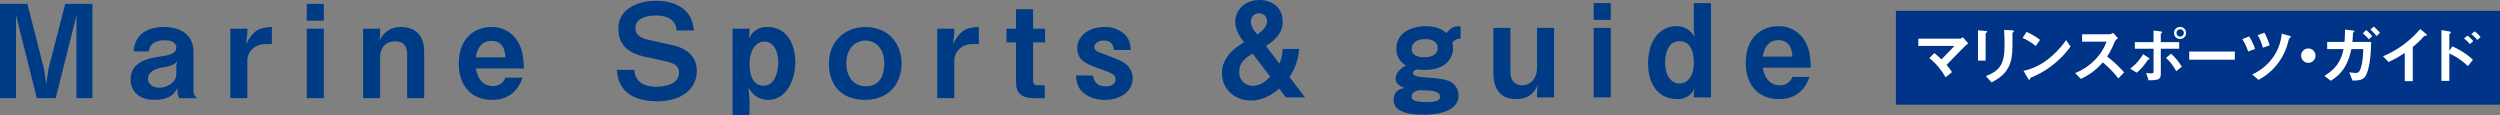 <svg xmlns="http://www.w3.org/2000/svg" xmlns:xlink="http://www.w3.org/1999/xlink" width="953" height="44.018" viewBox="0 0 953 44.018">
  <rect x="0" y="0" width="953" height="44.018" fill="#808080" stroke="none"/>
  <defs>
    <clipPath id="clip-path">
      <rect id="長方形_56" data-name="長方形 56" width="690.292" height="44.018" fill="none"/>
    </clipPath>
    <clipPath id="clip-path-2">
      <rect id="長方形_59" data-name="長方形 59" width="230.288" height="35.759" fill="none"/>
    </clipPath>
  </defs>
  <g id="title_sec02" transform="translate(-80 -1690.991)">
    <g id="グループ_35" data-name="グループ 35" transform="translate(80 1690.991)">
      <path id="パス_674" data-name="パス 674" d="M24.865,1.063l-6.4,24.815-.837,5.711-.837-5.711L10.437,1.063H0V37H6.106V5.446L14.032,37H21.22L29.148,5.446V37h6.1V1.063Z" transform="translate(0 0.414)" fill="#003b86"/>
      <g id="グループ_34" data-name="グループ 34" transform="translate(0 0)">
        <g id="グループ_33" data-name="グループ 33" clip-path="url(#clip-path)">
          <path id="パス_675" data-name="パス 675" d="M54.435,34.535c-.739-.985-.788-2.707-.788-3.841-.739,1.429-2.364,4.482-8.568,4.482-7.286,0-9.256-4.433-9.256-7.781,0-6.1,5.467-7.926,11.374-8.763,2.857-.395,6.056-.935,6.056-3.4,0-2.116-2.265-2.757-4.284-2.757-.591,0-3.4-.049-5.071,1.624a3.626,3.626,0,0,0-1.033,2.61H37C37.5,8.489,44.834,7.4,48.377,7.4c6.106,0,11.423,2.66,11.423,9.5V31.483a3.4,3.4,0,0,0,1.479,3.052Zm-5.86-11.817c-2.461.395-6.1,1.281-6.1,4.482,0,1.87,1.822,3.348,4.184,3.348,2.658,0,6.6-1.673,6.6-5.367v-3l.345-1.722c-1.133,1.328-2.215,1.772-5.022,2.264" transform="translate(13.958 2.886)" fill="#003b86"/>
          <path id="パス_676" data-name="パス 676" d="M76.765,13.9c-4.579,0-7.09,3.152-7.09,6.4v14.23h-6.5V8.046h6.5v1.92l-.492,3.89c2.658-4.776,4.43-6.3,9.847-6.451v6.5Z" transform="translate(24.616 2.886)" fill="#003b86"/>
          <path id="パス_677" data-name="パス 677" d="M84.153,1.064h6.5v6.4h-6.5Zm0,9.452h6.5V37h-6.5Z" transform="translate(32.789 0.415)" fill="#003b86"/>
          <path id="パス_678" data-name="パス 678" d="M116.389,34.534V17.794c0-2.953-1.231-4.923-4.48-4.923-2.658,0-5.809,1.33-5.809,6.2v15.46H99.6V8.045h6.5V10.26l-.247,2.265c1.034-1.82,3-5.119,8.174-5.119,5.613,0,8.863,3.348,8.863,9.354V34.534Z" transform="translate(38.808 2.886)" fill="#003b86"/>
          <path id="パス_679" data-name="パス 679" d="M132.356,23.209c.247,1.33,1.231,6.7,6.451,6.7a4.837,4.837,0,0,0,4.825-3.2h6.548c-.837,2.215-3.1,8.468-11.717,8.468-7.189,0-12.605-4.776-12.605-13.835,0-9.454,5.86-13.934,12.408-13.934a11.3,11.3,0,0,1,9.748,5.022c2.265,3.446,2.511,7.04,2.66,10.782Zm5.957-10.488c-4.825,0-5.661,4.58-5.957,6.253h11.275c-.147-4.136-2.068-6.253-5.318-6.253" transform="translate(49.038 2.886)" fill="#003b86"/>
          <path id="パス_680" data-name="パス 680" d="M184.688,38.518c-6.156,0-14.919-1.675-15.461-11.965h6.647c.3,5.76,5.564,6.4,8.222,6.4,1.675,0,8.814-.2,8.814-5.268,0-2.61-1.576-3.595-4.826-4.333l-8.666-1.92c-4.627-1.034-9.65-3.644-9.65-10.488,0-7.729,7.435-10.732,14.476-10.732,3,0,7.533.541,10.832,3.544,2.068,1.872,2.854,3.595,3.544,7.781h-6.647c-.246-5.415-6.006-5.711-7.828-5.711-1.181,0-7.879.1-7.879,4.775,0,2.068,1.233,3.692,5.072,4.53l9.355,2.068c2.758.591,9.01,2.708,9.01,9.75,0,6.6-5.514,11.57-15.016,11.57" transform="translate(65.937 0.083)" fill="#003b86"/>
          <path id="パス_681" data-name="パス 681" d="M214.578,35.175a8.141,8.141,0,0,1-5.809-2.315,8.292,8.292,0,0,1-1.723-2.56l.393,5.021v5.811h-6.5V8.046h6.5V9.719l-.246,2.118c.935-1.725,2.462-4.432,7.04-4.432,7.485,0,10.636,6.647,10.636,13.393,0,7.139-3.545,14.377-10.292,14.377M213.1,12.969c-3.891,0-5.663,4.48-5.663,8.32,0,3.348.689,8.47,5.367,8.47,4.283,0,5.564-5.219,5.564-8.814,0-3.741-1.427-7.975-5.268-7.975" transform="translate(78.293 2.886)" fill="#003b86"/>
          <path id="パス_682" data-name="パス 682" d="M241.11,35.175c-10.24,0-13.738-7.189-13.738-13.689,0-8.813,6.352-14.081,13.887-14.081,8.812,0,13.834,6.3,13.834,13.984,0,6.794-4.136,13.787-13.983,13.787m.149-22.6c-3.644,0-7.239,2.856-7.239,8.664,0,5.024,2.756,8.764,7.436,8.764,6.1,0,7.04-5.415,7.04-8.714,0-6.056-3.595-8.714-7.237-8.714" transform="translate(88.592 2.886)" fill="#003b86"/>
          <path id="パス_683" data-name="パス 683" d="M270.689,13.9c-4.579,0-7.09,3.152-7.09,6.4v14.23h-6.5V8.046h6.5v1.92l-.492,3.89c2.658-4.776,4.43-6.3,9.847-6.451v6.5Z" transform="translate(100.176 2.886)" fill="#003b86"/>
          <path id="パス_684" data-name="パス 684" d="M286.235,15.169V29.792c0,1.183.492,1.725,1.624,1.725h2.807V36.44h-3.988c-5.169,0-6.943-2.069-6.943-6.253V15.169h-3.644V9.951h3.644V2.516h6.5V9.951h4.579v5.218Z" transform="translate(107.575 0.981)" fill="#003b86"/>
          <path id="パス_685" data-name="パス 685" d="M306.134,35.175c-1.87,0-5.81-.345-8.567-3.1-1.526-1.527-2.116-2.856-2.411-6.2h6.5c.2,1.281.739,4.136,4.776,4.136.542,0,3.791,0,3.791-2.61,0-1.82-1.33-2.412-5.514-3.89-5.417-1.968-9.059-3.249-9.059-8.074,0-4.43,4.234-8.025,10.289-8.025a10.872,10.872,0,0,1,7.731,2.757c1.626,1.624,2.118,3,2.412,6.006h-6.5c-.147-1.92-.982-3.594-3.791-3.594-2.608,0-3.642,1.477-3.642,2.462,0,1.328,1.231,1.772,3.3,2.56,6.6,2.511,6.844,2.658,8.368,3.692a6.825,6.825,0,0,1,2.954,5.663c0,5.169-4.873,8.222-10.635,8.222" transform="translate(115.003 2.886)" fill="#003b86"/>
          <path id="パス_686" data-name="パス 686" d="M359.577,37.124l-2.56-3.349c-1.626,1.379-5.466,4.53-10.734,4.53-6.2,0-11.078-4.333-11.078-10.439,0-6.449,5.465-9.9,8.42-11.766l-.493-.641c-.542-.689-2.856-3.742-2.856-7.041,0-4.875,3.94-8.418,9.256-8.418,4.875,0,8.813,3,8.813,8.222,0,4.823-3.4,7.287-6.351,9.305l5.071,6.7a13.73,13.73,0,0,0,1.28-5.563H364.6a21.367,21.367,0,0,1-3.644,10.685l5.909,7.779Zm-12.7-16.691c-2.412,1.476-5.071,3.2-5.071,6.844a5.03,5.03,0,0,0,5.169,5.415c3.15,0,5.465-2.315,6.647-3.448Zm2.511-15.362a3.034,3.034,0,0,0-3.152,3.1,5.657,5.657,0,0,0,1.231,3.446l1.183,1.527c1.379-.985,3.741-2.658,3.741-5.121a2.942,2.942,0,0,0-3-2.954" transform="translate(130.608 0)" fill="#003b86"/>
          <path id="パス_687" data-name="パス 687" d="M404.649,13.5a6.1,6.1,0,0,1,.3,1.969c0,4.234-3.1,8.37-10.732,8.37a16.763,16.763,0,0,1-2.807-.2c-1.231.346-1.723.691-1.723,1.38,0,1.23,2.165,1.476,3.938,1.624,6.794.492,9.748.788,11.717,2.757a6.019,6.019,0,0,1,1.675,4.283c0,4.726-5.169,7.239-13.441,7.239-6.2,0-11.276-1.33-11.276-5.663,0-3.791,3.152-4.331,4.283-4.53-1.28-.442-3.495-1.231-3.495-3.642,0-2.512,2.412-4.037,3.888-4.974a7.027,7.027,0,0,1-3.644-6.4c0-5.613,5.171-8.518,11.228-8.518,4.775,0,6.843,1.725,7.826,2.61,1.971-2.215,2.758-2.61,5.417-2.61v4.776c-1.181,0-1.773,0-3.152,1.527m-10.339-1.38c-3.5,0-5.121,1.725-5.121,3.694,0,3.1,3.644,3.2,4.826,3.2,1.131,0,5.069-.2,5.069-3.446,0-2.512-2.264-3.448-4.775-3.448m1.723,19.6c-.591-.049-3.594-.1-4.234-.147-1.772.641-2.61,1.034-2.61,2.412,0,.837.049,2.116,5.514,2.116,4.875,0,5.27-.985,5.27-2.068,0-1.624-2.118-2.116-3.94-2.314" transform="translate(148.957 2.803)" fill="#003b86"/>
          <path id="パス_688" data-name="パス 688" d="M426.292,34.142V32.074l.3-2.758c-.738,1.675-2.314,5.467-8.271,5.467-6.156,0-8.667-3.988-8.667-10.094V7.653h6.5V24.689c0,3.595,2.414,4.826,4.53,4.826,3.446,0,5.613-2.906,5.613-6.5V7.653h6.5V34.142Z" transform="translate(159.614 2.982)" fill="#003b86"/>
          <path id="パス_689" data-name="パス 689" d="M437.182.851h6.5v6.4h-6.5Zm0,9.454h6.5V36.793h-6.5Z" transform="translate(170.342 0.332)" fill="#003b86"/>
          <path id="パス_690" data-name="パス 690" d="M469.529,36.793v-1.33l.3-2.166a6.686,6.686,0,0,1-6.647,4.137c-6.8,0-11.08-5.171-11.08-13.589,0-8.716,4.482-14.18,10.685-14.18a7.494,7.494,0,0,1,7.041,4.184l-.3-2.757V.851h6.548V36.793Zm-5.367-21.417c-5.365,0-5.564,6.7-5.564,8.222,0,4.382,1.971,7.878,5.467,7.878,2.61,0,5.464-2.116,5.464-7.829,0-2.265-.345-8.271-5.367-8.271" transform="translate(176.154 0.332)" fill="#003b86"/>
          <path id="パス_691" data-name="パス 691" d="M485.385,23c.247,1.33,1.231,6.7,6.449,6.7a4.838,4.838,0,0,0,4.826-3.2h6.548c-.838,2.215-3.1,8.468-11.719,8.468-7.187,0-12.6-4.776-12.6-13.835,0-9.454,5.86-13.934,12.408-13.934a11.3,11.3,0,0,1,9.748,5.022c2.265,3.446,2.511,7.04,2.66,10.782Zm5.957-10.488c-4.825,0-5.661,4.58-5.957,6.253h11.276c-.147-4.136-2.068-6.253-5.318-6.253" transform="translate(186.591 2.803)" fill="#003b86"/>
        </g>
      </g>
    </g>
    <g id="グループ_38" data-name="グループ 38" transform="translate(802.712 1695.12)">
      <rect id="長方形_57" data-name="長方形 57" width="230.287" height="35.759" transform="translate(0 0)" fill="#003489"/>
      <g id="グループ_37" data-name="グループ 37" transform="translate(0 0)">
        <g id="グループ_36" data-name="グループ 36" clip-path="url(#clip-path-2)">
          <path id="パス_692" data-name="パス 692" d="M24.094,10.57c-.61.588-4.083,4.084-7.115,7.311A22.029,22.029,0,0,1,19.033,20.6l-2.469,1.981A24.644,24.644,0,0,0,10.4,15.242l1.907-1.909A31.094,31.094,0,0,1,15,15.73c1.907-1.906,3.3-3.35,4.963-5.134H6.195V7.832H22.04A2.533,2.533,0,0,0,23.19,7.3l2.029,2.373c-.489.366-.856.66-1.125.9" transform="translate(2.356 2.774)" fill="#fff"/>
          <path id="パス_693" data-name="パス 693" d="M25.974,6.285c-.367.266-.392.294-.392.367V16.968h-2.91V5.428l2.91.246c.2.023.636.048.636.269,0,.121-.146.243-.244.342m10.147-.173C35.8,6.43,35.8,6.5,35.8,7.188c-.025.221.023,1.321.023,1.567,0,4.769-.048,6.7-.831,9.071-1.442,4.327-4.621,6.139-7.165,7.433L25.7,22.885c5.013-1.978,7.115-4.3,7.115-11.685,0-.588-.048-3.988-.171-5.942l3.13.17c.123,0,.61.023.61.317,0,.073-.023.173-.268.367" transform="translate(8.621 1.999)" fill="#fff"/>
          <path id="パス_694" data-name="パス 694" d="M40.016,11.2A22.1,22.1,0,0,0,35,8.123l1.491-2.3A22.842,22.842,0,0,1,41.63,8.856Zm7.163,6.653a32.783,32.783,0,0,1-9.219,5.451c-.123.342-.171.758-.366.758-.148,0-.367-.145-.538-.464l-1.711-2.933a22.939,22.939,0,0,0,9.071-4.229,34.187,34.187,0,0,0,7.165-7.484L53.268,11.4a34.38,34.38,0,0,1-6.088,6.457" transform="translate(13.309 2.214)" fill="#fff"/>
          <path id="パス_695" data-name="パス 695" d="M65.993,23.457a38.669,38.669,0,0,0-5.965-6.114,23.575,23.575,0,0,1-8.363,6.284L49.513,21.4a21.7,21.7,0,0,0,7.8-5.281A19.541,19.541,0,0,0,61.47,9.448H52.155V6.612H62.691a2.319,2.319,0,0,0,1.273-.54l1.883,2.079a3.373,3.373,0,0,0-1.32,1.467,29.575,29.575,0,0,1-2.838,5.477,48.886,48.886,0,0,1,6.48,6.039Z" transform="translate(18.827 2.309)" fill="#fff"/>
          <path id="パス_696" data-name="パス 696" d="M71.812,16.839c-.317.1-.342.1-.415.2A21.4,21.4,0,0,1,67.215,21.9L64.7,20.335a17.919,17.919,0,0,0,4.938-5.5l2.005,1.321c.1.048.465.294.465.467,0,.145-.148.195-.294.218m4.573-4.084V22.1c0,2.275-.587,2.665-4.671,2.69l-.929-2.836a10.23,10.23,0,0,0,1.931.195c.784,0,.905-.195.905-.781V12.754H66.505V10.237h7.116V5.81l2.64.342c.392.051.66.124.66.342,0,.124-.1.2-.317.342-.1.051-.219.148-.219.269v3.13H83.4v2.518Zm5.867,8.584a18.582,18.582,0,0,0-3.862-5.088l1.883-1.612A22.6,22.6,0,0,1,84.4,19.6Zm1.517-12.3a2.3,2.3,0,1,1,2.25-2.3,2.275,2.275,0,0,1-2.25,2.3m0-3.694a1.394,1.394,0,0,0,0,2.788,1.394,1.394,0,0,0,0-2.788" transform="translate(24.6 1.689)" fill="#fff"/>
          <rect id="長方形_58" data-name="長方形 58" width="17.385" height="3.103" transform="translate(111.818 15.522)" fill="#fff"/>
          <path id="パス_697" data-name="パス 697" d="M97.884,13.2a21.423,21.423,0,0,0-2.2-4.718L98.3,7.456a24.024,24.024,0,0,1,2.25,4.792ZM114.07,7.871a2.431,2.431,0,0,0-.44.221,7.431,7.431,0,0,0-.464,1.369,22.531,22.531,0,0,1-11.322,14.574l-2.4-2.079a19.725,19.725,0,0,0,8.094-6.751A18.207,18.207,0,0,0,110.7,6.381l2.934.854c.075.023.538.173.538.391a.291.291,0,0,1-.1.246m-10.563,3.887a20.347,20.347,0,0,0-1.956-4.791l2.567-.93a30.554,30.554,0,0,1,1.981,4.794Z" transform="translate(36.382 2.295)" fill="#fff"/>
          <path id="パス_698" data-name="パス 698" d="M114.666,15.872a2.739,2.739,0,1,1,2.738-2.738,2.734,2.734,0,0,1-2.738,2.738" transform="translate(42.559 3.952)" fill="#fff"/>
          <path id="パス_699" data-name="パス 699" d="M134.393,22.478c-.977,2.3-2.714,2.446-5.354,2.446l-1.221-3.179a13.56,13.56,0,0,0,2.444.294,1.6,1.6,0,0,0,1.467-.781c.414-.685,1.321-2.961,1.418-8.338h-4.523c-1.491,7.065-4.45,9.925-7.849,12.1l-2.4-1.884c3.865-2.469,6.138-4.915,7.263-10.219H119.4V10.2h6.6c.148-1.663.171-2.763.2-4.7l3.008.342c.1,0,.563.075.563.369,0,.1,0,.1-.342.367-.2.145-.171.17-.2.487-.025.854-.075,1.615-.221,3.13h7.141c-.026,2.152-.123,8.483-1.763,12.273M135.3,9.25a19.063,19.063,0,0,0-2.3-2.32l1.271-1.248a16.674,16.674,0,0,1,2.275,2.3Zm2.908-1.293a18.372,18.372,0,0,0-2.323-2.447l1.248-1.173a19.527,19.527,0,0,1,2.371,2.4Z" transform="translate(45.011 1.648)" fill="#fff"/>
          <path id="パス_700" data-name="パス 700" d="M150.673,7.594c-.367.025-.415.073-.758.442a31.081,31.081,0,0,1-4.036,3.812V24.881h-3.054V14.122a44.059,44.059,0,0,1-6.163,3.473l-2.127-2.175A37.987,37.987,0,0,0,148.717,5.028l2.127,1.76c.1.073.415.391.415.588,0,.17-.1.193-.587.218" transform="translate(51.155 1.912)" fill="#fff"/>
          <path id="パス_701" data-name="パス 701" d="M160.75,19.052a24.345,24.345,0,0,0-7.067-4.816V24.677h-3.008V5.31l3.031.54c.051,0,.588.1.588.391,0,.146-.611.537-.611.661v6.333l1.124-1.713a29.448,29.448,0,0,1,7.874,5.085Zm.708-8.388a10.15,10.15,0,0,0-2.2-2.15L160.6,7.438a10.176,10.176,0,0,1,2.2,2.15Zm2.861-1.587a10.169,10.169,0,0,0-2.275-2.2L163.318,5.8A10.209,10.209,0,0,1,165.591,8Z" transform="translate(57.292 2.019)" fill="#fff"/>
        </g>
      </g>
    </g>
  </g>
</svg>
